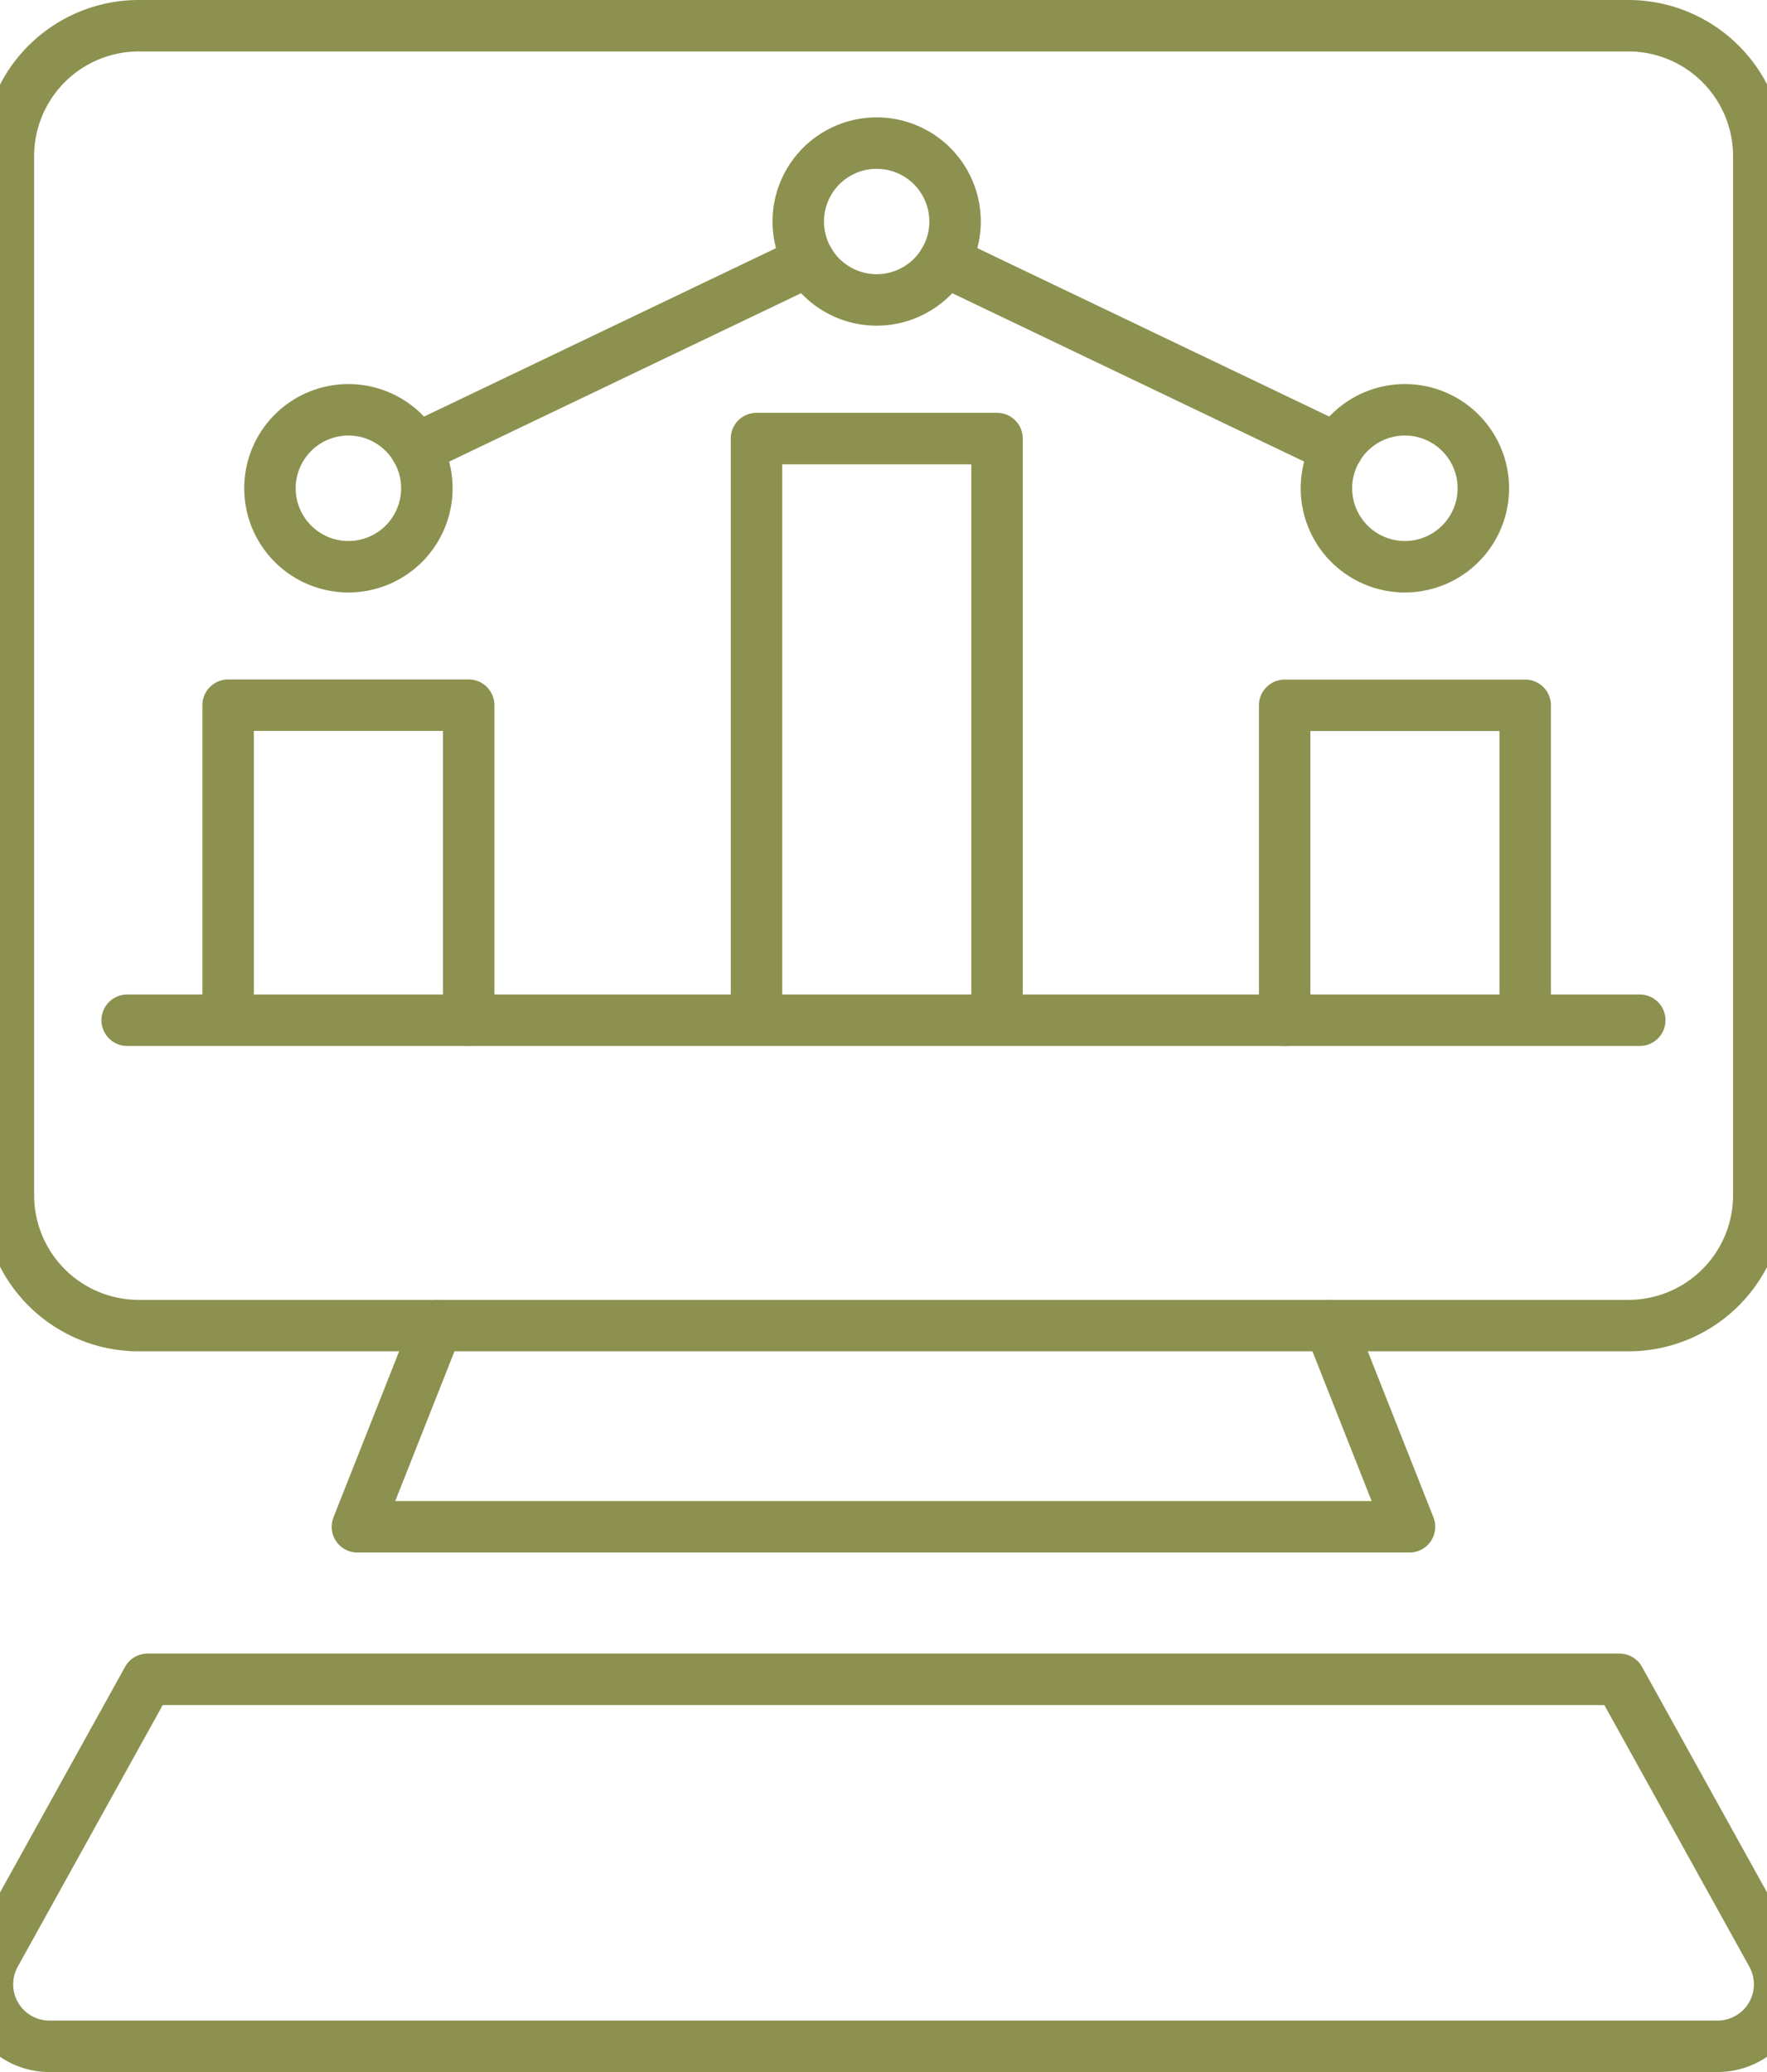 <svg preserveAspectRatio="xMidYMid slice" xmlns="http://www.w3.org/2000/svg" width="29px" height="34px" viewBox="0 0 37.947 42.597">
  <g id="Gruppe_10016" data-name="Gruppe 10016" transform="translate(-1796.238 -831.555)">
    <g id="Gruppe_10012" data-name="Gruppe 10012">
      <path id="Pfad_8722" data-name="Pfad 8722" d="M1830.527,832.084a2.681,2.681,0,0,1,2.682,2.681v21.361a2.681,2.681,0,0,1-2.682,2.681H1799.9a2.681,2.681,0,0,1-2.682-2.681V834.765a2.681,2.681,0,0,1,2.682-2.681Z" fill="none" stroke="#8c914f" stroke-linecap="round" stroke-linejoin="round" stroke-width="1.058"/>
      <path id="Pfad_8723" data-name="Pfad 8723" d="M1806.03,858.807l-1.636,4.136h21.633l-1.636-4.136" fill="none" stroke="#8c914f" stroke-linecap="round" stroke-linejoin="round" stroke-width="1.058"/>
      <path id="Pfad_8724" data-name="Pfad 8724" d="M1830.345,866.079l3.133,5.652a1.275,1.275,0,0,1-1.116,1.892h-34.3a1.274,1.274,0,0,1-1.115-1.892l3.132-5.652Z" fill="none" stroke="#8c914f" stroke-linecap="round" stroke-linejoin="round" stroke-width="1.058"/>
    </g>
    <g id="Gruppe_10015" data-name="Gruppe 10015">
      <g id="Gruppe_10014" data-name="Gruppe 10014">
        <path id="Pfad_8725" data-name="Pfad 8725" d="M1812.6,852.465V840.571h4.946v11.894" fill="none" stroke="#8c914f" stroke-linecap="round" stroke-linejoin="round" stroke-width="1.058"/>
        <g id="Gruppe_10013" data-name="Gruppe 10013">
          <path id="Pfad_8726" data-name="Pfad 8726" d="M1801.736,852.4v-6.348h4.946v6.474" fill="none" stroke="#8c914f" stroke-linecap="round" stroke-linejoin="round" stroke-width="1.058"/>
          <path id="Pfad_8727" data-name="Pfad 8727" d="M1823.46,852.529v-6.474h4.946V852.4" fill="none" stroke="#8c914f" stroke-linecap="round" stroke-linejoin="round" stroke-width="1.058"/>
        </g>
        <path id="Pfad_8728" data-name="Pfad 8728" d="M1805.822,841.592a1.613,1.613,0,1,1-1.613-1.612A1.613,1.613,0,0,1,1805.822,841.592Z" fill="none" stroke="#8c914f" stroke-linecap="round" stroke-linejoin="round" stroke-width="1.058"/>
        <path id="Pfad_8729" data-name="Pfad 8729" d="M1827.545,841.592a1.613,1.613,0,1,1-1.613-1.612A1.613,1.613,0,0,1,1827.545,841.592Z" fill="none" stroke="#8c914f" stroke-linecap="round" stroke-linejoin="round" stroke-width="1.058"/>
        <path id="Pfad_8730" data-name="Pfad 8730" d="M1816.683,836.109a1.612,1.612,0,1,1-1.612-1.612A1.612,1.612,0,0,1,1816.683,836.109Z" fill="none" stroke="#8c914f" stroke-linecap="round" stroke-linejoin="round" stroke-width="1.058"/>
        <line id="Linie_3764" data-name="Linie 3764" x2="8.076" y2="3.864" transform="translate(1816.464 836.919)" fill="none" stroke="#8c914f" stroke-linecap="round" stroke-linejoin="round" stroke-width="1.058"/>
        <line id="Linie_3765" data-name="Linie 3765" y1="3.864" x2="8.076" transform="translate(1805.602 836.919)" fill="none" stroke="#8c914f" stroke-linecap="round" stroke-linejoin="round" stroke-width="1.058"/>
      </g>
      <line id="Linie_3766" data-name="Linie 3766" x2="31.102" transform="translate(1799.66 852.529)" fill="none" stroke="#8c914f" stroke-linecap="round" stroke-linejoin="round" stroke-width="1.058"/>
    </g>
  </g>
</svg>
